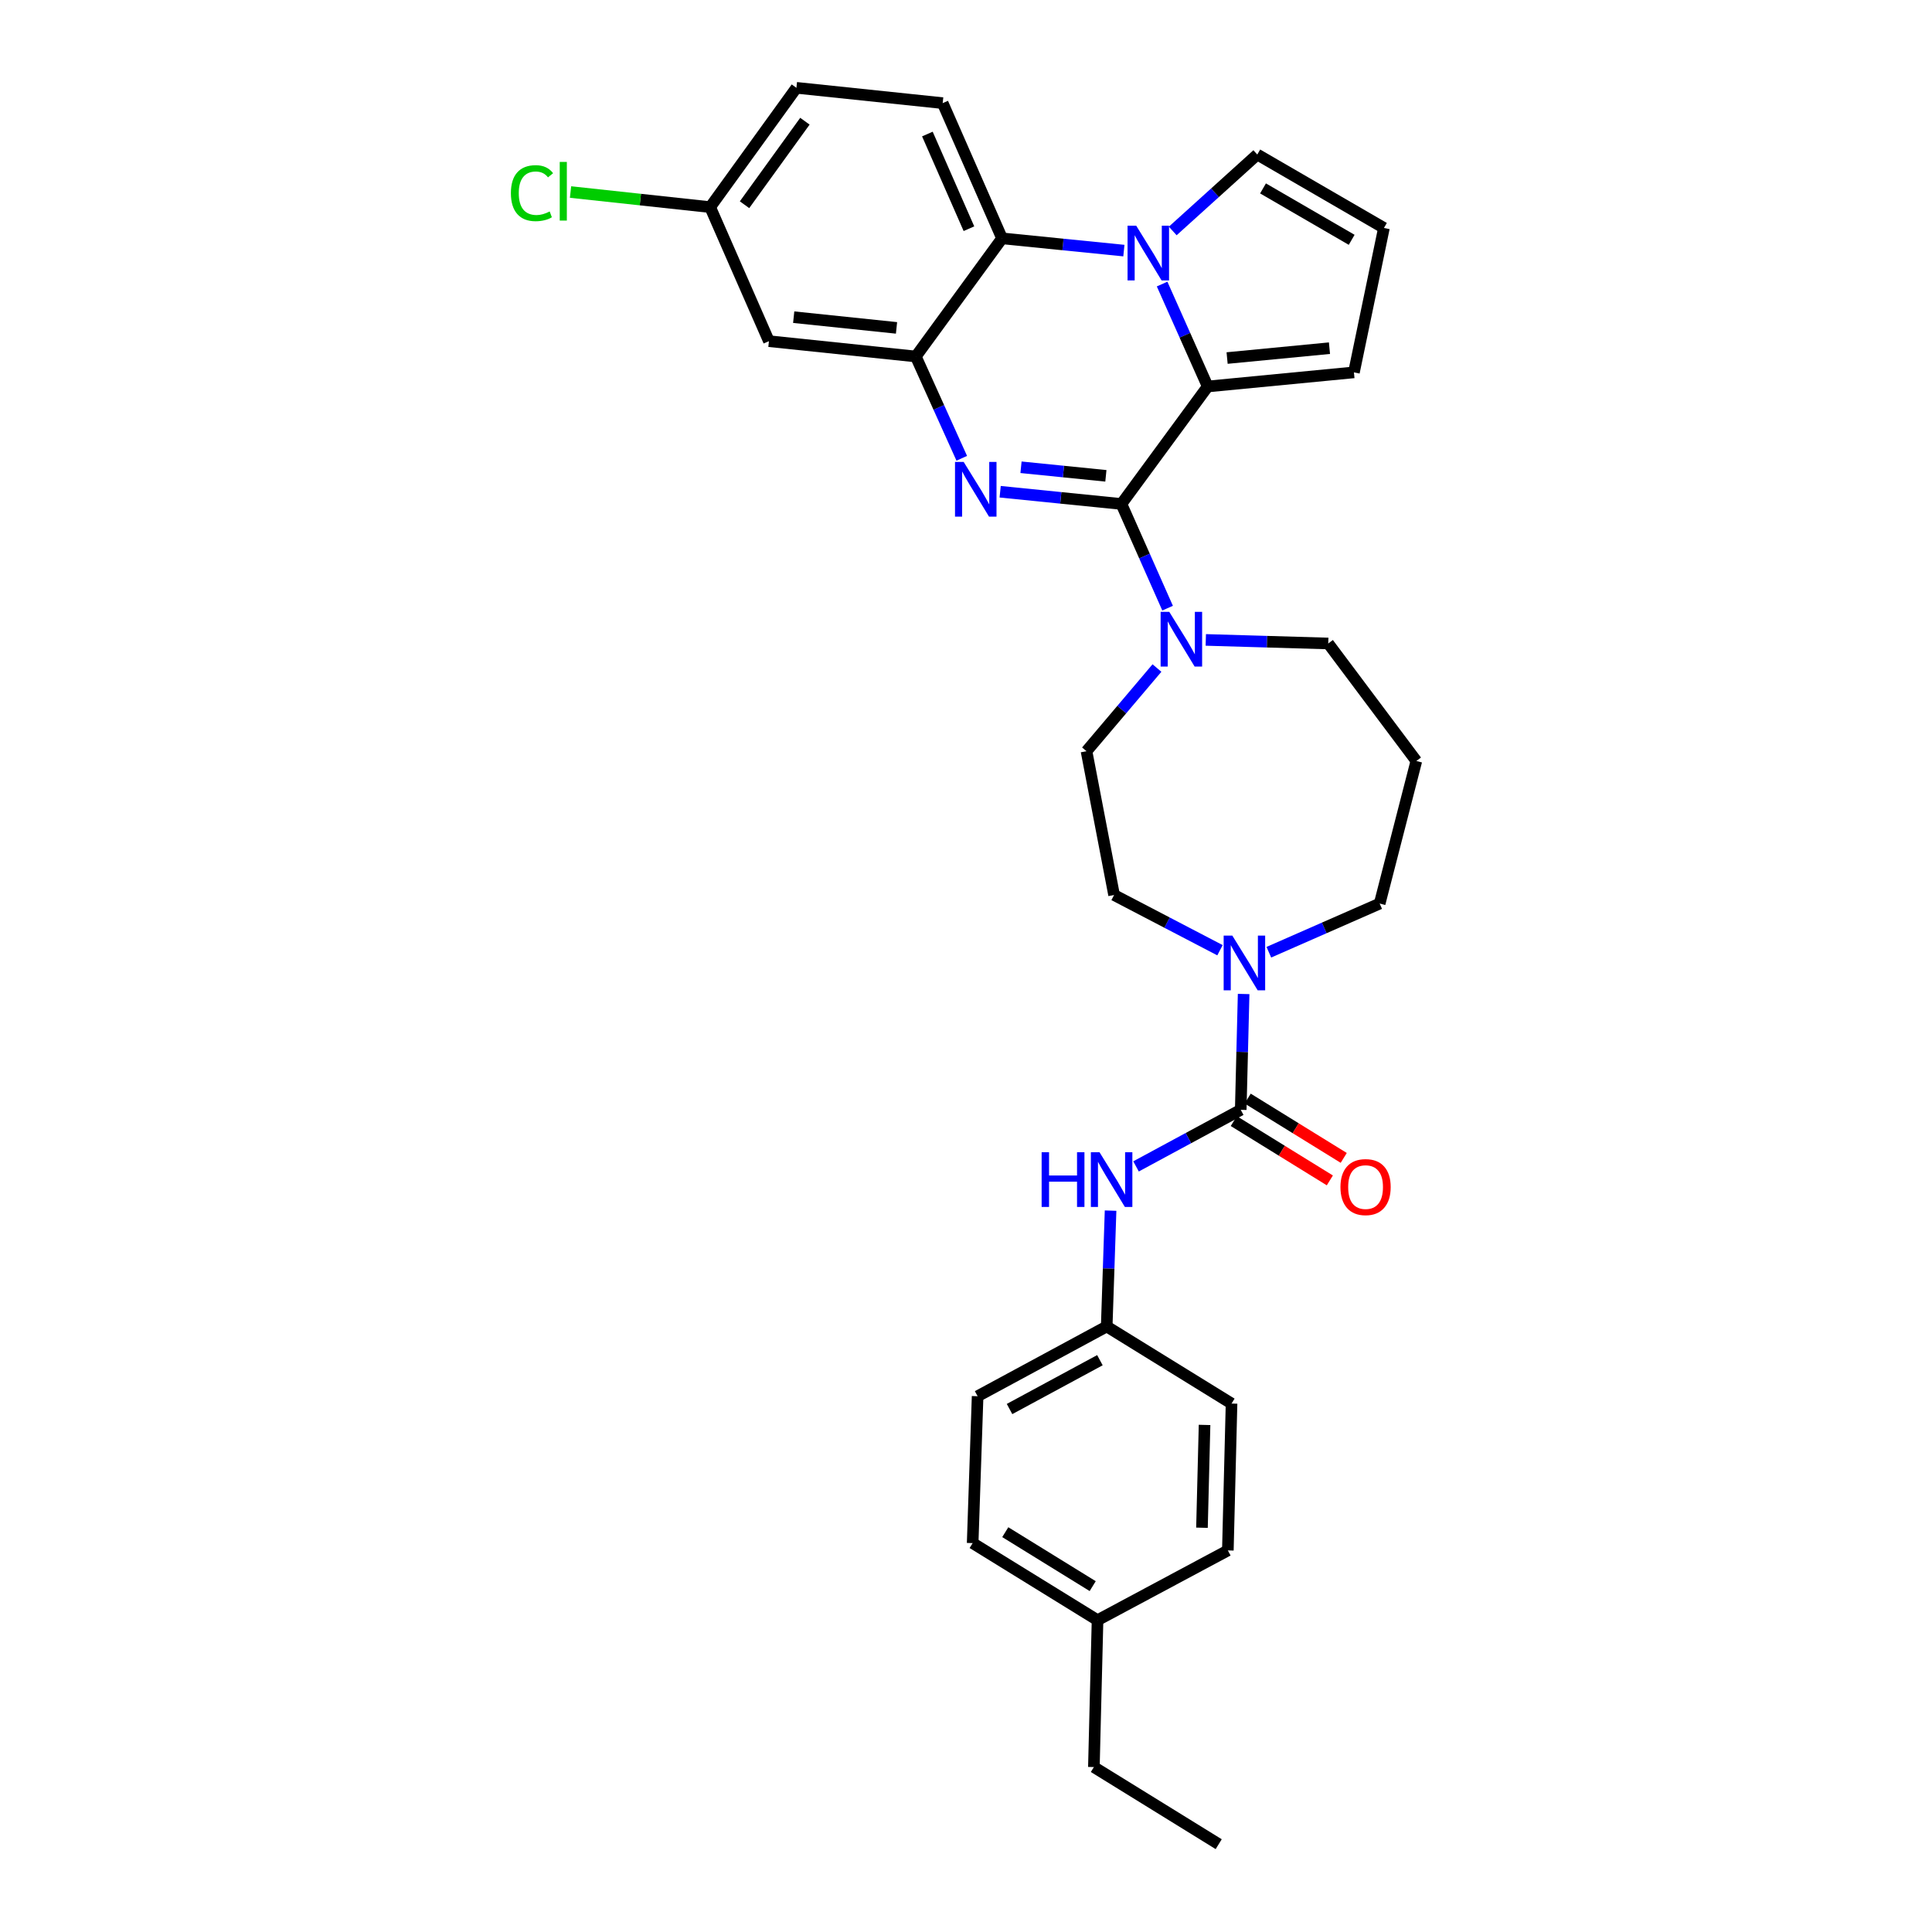 <?xml version='1.0' encoding='iso-8859-1'?>
<svg version='1.1' baseProfile='full'
              xmlns='http://www.w3.org/2000/svg'
                      xmlns:rdkit='http://www.rdkit.org/xml'
                      xmlns:xlink='http://www.w3.org/1999/xlink'
                  xml:space='preserve'
width='1000px' height='1000px' viewBox='0 0 1000 1000'>
<!-- END OF HEADER -->
<rect style='opacity:1.0;fill:#FFFFFF;stroke:none' width='1000' height='1000' x='0' y='0'> </rect>
<path class='bond-0' d='M 580.44,260.854 L 549.062,257.69' style='fill:none;fill-rule:evenodd;stroke:#000000;stroke-width:6px;stroke-linecap:butt;stroke-linejoin:miter;stroke-opacity:1' />
<path class='bond-0' d='M 549.062,257.69 L 517.685,254.525' style='fill:none;fill-rule:evenodd;stroke:#0000FF;stroke-width:6px;stroke-linecap:butt;stroke-linejoin:miter;stroke-opacity:1' />
<path class='bond-0' d='M 572.4,246.288 L 550.436,244.073' style='fill:none;fill-rule:evenodd;stroke:#000000;stroke-width:6px;stroke-linecap:butt;stroke-linejoin:miter;stroke-opacity:1' />
<path class='bond-0' d='M 550.436,244.073 L 528.472,241.857' style='fill:none;fill-rule:evenodd;stroke:#0000FF;stroke-width:6px;stroke-linecap:butt;stroke-linejoin:miter;stroke-opacity:1' />
<path class='bond-2' d='M 580.44,260.854 L 625.11,200.042' style='fill:none;fill-rule:evenodd;stroke:#000000;stroke-width:6px;stroke-linecap:butt;stroke-linejoin:miter;stroke-opacity:1' />
<path class='bond-6' d='M 580.44,260.854 L 592.395,287.816' style='fill:none;fill-rule:evenodd;stroke:#000000;stroke-width:6px;stroke-linecap:butt;stroke-linejoin:miter;stroke-opacity:1' />
<path class='bond-6' d='M 592.395,287.816 L 604.35,314.778' style='fill:none;fill-rule:evenodd;stroke:#0000FF;stroke-width:6px;stroke-linecap:butt;stroke-linejoin:miter;stroke-opacity:1' />
<path class='bond-3' d='M 497.807,237.206 L 485.914,210.86' style='fill:none;fill-rule:evenodd;stroke:#0000FF;stroke-width:6px;stroke-linecap:butt;stroke-linejoin:miter;stroke-opacity:1' />
<path class='bond-3' d='M 485.914,210.86 L 474.021,184.515' style='fill:none;fill-rule:evenodd;stroke:#000000;stroke-width:6px;stroke-linecap:butt;stroke-linejoin:miter;stroke-opacity:1' />
<path class='bond-1' d='M 601.507,147.029 L 613.309,173.535' style='fill:none;fill-rule:evenodd;stroke:#0000FF;stroke-width:6px;stroke-linecap:butt;stroke-linejoin:miter;stroke-opacity:1' />
<path class='bond-1' d='M 613.309,173.535 L 625.11,200.042' style='fill:none;fill-rule:evenodd;stroke:#000000;stroke-width:6px;stroke-linecap:butt;stroke-linejoin:miter;stroke-opacity:1' />
<path class='bond-5' d='M 581.72,129.709 L 550.19,126.542' style='fill:none;fill-rule:evenodd;stroke:#0000FF;stroke-width:6px;stroke-linecap:butt;stroke-linejoin:miter;stroke-opacity:1' />
<path class='bond-5' d='M 550.19,126.542 L 518.661,123.375' style='fill:none;fill-rule:evenodd;stroke:#000000;stroke-width:6px;stroke-linecap:butt;stroke-linejoin:miter;stroke-opacity:1' />
<path class='bond-10' d='M 607.003,119.549 L 628.883,99.766' style='fill:none;fill-rule:evenodd;stroke:#0000FF;stroke-width:6px;stroke-linecap:butt;stroke-linejoin:miter;stroke-opacity:1' />
<path class='bond-10' d='M 628.883,99.766 L 650.764,79.982' style='fill:none;fill-rule:evenodd;stroke:#000000;stroke-width:6px;stroke-linecap:butt;stroke-linejoin:miter;stroke-opacity:1' />
<path class='bond-11' d='M 625.11,200.042 L 700.795,192.742' style='fill:none;fill-rule:evenodd;stroke:#000000;stroke-width:6px;stroke-linecap:butt;stroke-linejoin:miter;stroke-opacity:1' />
<path class='bond-11' d='M 635.149,185.324 L 688.129,180.214' style='fill:none;fill-rule:evenodd;stroke:#000000;stroke-width:6px;stroke-linecap:butt;stroke-linejoin:miter;stroke-opacity:1' />
<path class='bond-9' d='M 474.021,184.515 L 397.993,176.592' style='fill:none;fill-rule:evenodd;stroke:#000000;stroke-width:6px;stroke-linecap:butt;stroke-linejoin:miter;stroke-opacity:1' />
<path class='bond-9' d='M 464.035,169.714 L 410.816,164.168' style='fill:none;fill-rule:evenodd;stroke:#000000;stroke-width:6px;stroke-linecap:butt;stroke-linejoin:miter;stroke-opacity:1' />
<path class='bond-32' d='M 474.021,184.515 L 518.661,123.375' style='fill:none;fill-rule:evenodd;stroke:#000000;stroke-width:6px;stroke-linecap:butt;stroke-linejoin:miter;stroke-opacity:1' />
<path class='bond-4' d='M 642.203,574.446 L 642.952,544.467' style='fill:none;fill-rule:evenodd;stroke:#000000;stroke-width:6px;stroke-linecap:butt;stroke-linejoin:miter;stroke-opacity:1' />
<path class='bond-4' d='M 642.952,544.467 L 643.702,514.487' style='fill:none;fill-rule:evenodd;stroke:#0000FF;stroke-width:6px;stroke-linecap:butt;stroke-linejoin:miter;stroke-opacity:1' />
<path class='bond-8' d='M 642.203,574.446 L 615.105,589.086' style='fill:none;fill-rule:evenodd;stroke:#000000;stroke-width:6px;stroke-linecap:butt;stroke-linejoin:miter;stroke-opacity:1' />
<path class='bond-8' d='M 615.105,589.086 L 588.007,603.726' style='fill:none;fill-rule:evenodd;stroke:#0000FF;stroke-width:6px;stroke-linecap:butt;stroke-linejoin:miter;stroke-opacity:1' />
<path class='bond-14' d='M 638.607,580.268 L 663.465,595.62' style='fill:none;fill-rule:evenodd;stroke:#000000;stroke-width:6px;stroke-linecap:butt;stroke-linejoin:miter;stroke-opacity:1' />
<path class='bond-14' d='M 663.465,595.62 L 688.323,610.971' style='fill:none;fill-rule:evenodd;stroke:#FF0000;stroke-width:6px;stroke-linecap:butt;stroke-linejoin:miter;stroke-opacity:1' />
<path class='bond-14' d='M 645.798,568.624 L 670.657,583.975' style='fill:none;fill-rule:evenodd;stroke:#000000;stroke-width:6px;stroke-linecap:butt;stroke-linejoin:miter;stroke-opacity:1' />
<path class='bond-14' d='M 670.657,583.975 L 695.515,599.326' style='fill:none;fill-rule:evenodd;stroke:#FF0000;stroke-width:6px;stroke-linecap:butt;stroke-linejoin:miter;stroke-opacity:1' />
<path class='bond-12' d='M 518.661,123.375 L 487.935,53.377' style='fill:none;fill-rule:evenodd;stroke:#000000;stroke-width:6px;stroke-linecap:butt;stroke-linejoin:miter;stroke-opacity:1' />
<path class='bond-12' d='M 501.52,118.377 L 480.012,69.378' style='fill:none;fill-rule:evenodd;stroke:#000000;stroke-width:6px;stroke-linecap:butt;stroke-linejoin:miter;stroke-opacity:1' />
<path class='bond-15' d='M 598.838,345.774 L 580.606,367.298' style='fill:none;fill-rule:evenodd;stroke:#0000FF;stroke-width:6px;stroke-linecap:butt;stroke-linejoin:miter;stroke-opacity:1' />
<path class='bond-15' d='M 580.606,367.298 L 562.374,388.821' style='fill:none;fill-rule:evenodd;stroke:#000000;stroke-width:6px;stroke-linecap:butt;stroke-linejoin:miter;stroke-opacity:1' />
<path class='bond-21' d='M 624.118,331.22 L 655.808,332.143' style='fill:none;fill-rule:evenodd;stroke:#0000FF;stroke-width:6px;stroke-linecap:butt;stroke-linejoin:miter;stroke-opacity:1' />
<path class='bond-21' d='M 655.808,332.143 L 687.497,333.065' style='fill:none;fill-rule:evenodd;stroke:#000000;stroke-width:6px;stroke-linecap:butt;stroke-linejoin:miter;stroke-opacity:1' />
<path class='bond-7' d='M 631.462,491.834 L 604.054,477.543' style='fill:none;fill-rule:evenodd;stroke:#0000FF;stroke-width:6px;stroke-linecap:butt;stroke-linejoin:miter;stroke-opacity:1' />
<path class='bond-7' d='M 604.054,477.543 L 576.645,463.252' style='fill:none;fill-rule:evenodd;stroke:#000000;stroke-width:6px;stroke-linecap:butt;stroke-linejoin:miter;stroke-opacity:1' />
<path class='bond-33' d='M 656.755,492.871 L 685.436,480.278' style='fill:none;fill-rule:evenodd;stroke:#0000FF;stroke-width:6px;stroke-linecap:butt;stroke-linejoin:miter;stroke-opacity:1' />
<path class='bond-33' d='M 685.436,480.278 L 714.117,467.685' style='fill:none;fill-rule:evenodd;stroke:#000000;stroke-width:6px;stroke-linecap:butt;stroke-linejoin:miter;stroke-opacity:1' />
<path class='bond-17' d='M 574.831,626.617 L 573.83,656.596' style='fill:none;fill-rule:evenodd;stroke:#0000FF;stroke-width:6px;stroke-linecap:butt;stroke-linejoin:miter;stroke-opacity:1' />
<path class='bond-17' d='M 573.83,656.596 L 572.828,686.575' style='fill:none;fill-rule:evenodd;stroke:#000000;stroke-width:6px;stroke-linecap:butt;stroke-linejoin:miter;stroke-opacity:1' />
<path class='bond-18' d='M 397.993,176.592 L 367.579,107.21' style='fill:none;fill-rule:evenodd;stroke:#000000;stroke-width:6px;stroke-linecap:butt;stroke-linejoin:miter;stroke-opacity:1' />
<path class='bond-31' d='M 650.764,79.982 L 716.322,117.992' style='fill:none;fill-rule:evenodd;stroke:#000000;stroke-width:6px;stroke-linecap:butt;stroke-linejoin:miter;stroke-opacity:1' />
<path class='bond-31' d='M 653.733,97.524 L 699.623,124.131' style='fill:none;fill-rule:evenodd;stroke:#000000;stroke-width:6px;stroke-linecap:butt;stroke-linejoin:miter;stroke-opacity:1' />
<path class='bond-13' d='M 700.795,192.742 L 716.322,117.992' style='fill:none;fill-rule:evenodd;stroke:#000000;stroke-width:6px;stroke-linecap:butt;stroke-linejoin:miter;stroke-opacity:1' />
<path class='bond-20' d='M 487.935,53.377 L 412.227,45.455' style='fill:none;fill-rule:evenodd;stroke:#000000;stroke-width:6px;stroke-linecap:butt;stroke-linejoin:miter;stroke-opacity:1' />
<path class='bond-16' d='M 562.374,388.821 L 576.645,463.252' style='fill:none;fill-rule:evenodd;stroke:#000000;stroke-width:6px;stroke-linecap:butt;stroke-linejoin:miter;stroke-opacity:1' />
<path class='bond-25' d='M 572.828,686.575 L 637.443,726.478' style='fill:none;fill-rule:evenodd;stroke:#000000;stroke-width:6px;stroke-linecap:butt;stroke-linejoin:miter;stroke-opacity:1' />
<path class='bond-26' d='M 572.828,686.575 L 506.009,722.684' style='fill:none;fill-rule:evenodd;stroke:#000000;stroke-width:6px;stroke-linecap:butt;stroke-linejoin:miter;stroke-opacity:1' />
<path class='bond-26' d='M 569.312,704.032 L 522.538,729.308' style='fill:none;fill-rule:evenodd;stroke:#000000;stroke-width:6px;stroke-linecap:butt;stroke-linejoin:miter;stroke-opacity:1' />
<path class='bond-23' d='M 367.579,107.21 L 331.445,103.303' style='fill:none;fill-rule:evenodd;stroke:#000000;stroke-width:6px;stroke-linecap:butt;stroke-linejoin:miter;stroke-opacity:1' />
<path class='bond-23' d='M 331.445,103.303 L 295.311,99.397' style='fill:none;fill-rule:evenodd;stroke:#00CC00;stroke-width:6px;stroke-linecap:butt;stroke-linejoin:miter;stroke-opacity:1' />
<path class='bond-34' d='M 367.579,107.21 L 412.227,45.455' style='fill:none;fill-rule:evenodd;stroke:#000000;stroke-width:6px;stroke-linecap:butt;stroke-linejoin:miter;stroke-opacity:1' />
<path class='bond-34' d='M 385.368,105.966 L 416.621,62.737' style='fill:none;fill-rule:evenodd;stroke:#000000;stroke-width:6px;stroke-linecap:butt;stroke-linejoin:miter;stroke-opacity:1' />
<path class='bond-19' d='M 733.095,393.893 L 687.497,333.065' style='fill:none;fill-rule:evenodd;stroke:#000000;stroke-width:6px;stroke-linecap:butt;stroke-linejoin:miter;stroke-opacity:1' />
<path class='bond-22' d='M 733.095,393.893 L 714.117,467.685' style='fill:none;fill-rule:evenodd;stroke:#000000;stroke-width:6px;stroke-linecap:butt;stroke-linejoin:miter;stroke-opacity:1' />
<path class='bond-24' d='M 568.084,838.607 L 503.446,798.712' style='fill:none;fill-rule:evenodd;stroke:#000000;stroke-width:6px;stroke-linecap:butt;stroke-linejoin:miter;stroke-opacity:1' />
<path class='bond-24' d='M 565.577,820.976 L 520.33,793.049' style='fill:none;fill-rule:evenodd;stroke:#000000;stroke-width:6px;stroke-linecap:butt;stroke-linejoin:miter;stroke-opacity:1' />
<path class='bond-29' d='M 568.084,838.607 L 566.191,914.635' style='fill:none;fill-rule:evenodd;stroke:#000000;stroke-width:6px;stroke-linecap:butt;stroke-linejoin:miter;stroke-opacity:1' />
<path class='bond-35' d='M 568.084,838.607 L 635.535,802.498' style='fill:none;fill-rule:evenodd;stroke:#000000;stroke-width:6px;stroke-linecap:butt;stroke-linejoin:miter;stroke-opacity:1' />
<path class='bond-27' d='M 637.443,726.478 L 635.535,802.498' style='fill:none;fill-rule:evenodd;stroke:#000000;stroke-width:6px;stroke-linecap:butt;stroke-linejoin:miter;stroke-opacity:1' />
<path class='bond-27' d='M 623.475,737.538 L 622.139,790.752' style='fill:none;fill-rule:evenodd;stroke:#000000;stroke-width:6px;stroke-linecap:butt;stroke-linejoin:miter;stroke-opacity:1' />
<path class='bond-28' d='M 506.009,722.684 L 503.446,798.712' style='fill:none;fill-rule:evenodd;stroke:#000000;stroke-width:6px;stroke-linecap:butt;stroke-linejoin:miter;stroke-opacity:1' />
<path class='bond-30' d='M 566.191,914.635 L 630.798,954.545' style='fill:none;fill-rule:evenodd;stroke:#000000;stroke-width:6px;stroke-linecap:butt;stroke-linejoin:miter;stroke-opacity:1' />
<path  class='atom-1' d='M 498.791 239.091
L 508.071 254.091
Q 508.991 255.571, 510.471 258.251
Q 511.951 260.931, 512.031 261.091
L 512.031 239.091
L 515.791 239.091
L 515.791 267.411
L 511.911 267.411
L 501.951 251.011
Q 500.791 249.091, 499.551 246.891
Q 498.351 244.691, 497.991 244.011
L 497.991 267.411
L 494.311 267.411
L 494.311 239.091
L 498.791 239.091
' fill='#0000FF'/>
<path  class='atom-2' d='M 588.102 116.819
L 597.382 131.819
Q 598.302 133.299, 599.782 135.979
Q 601.262 138.659, 601.342 138.819
L 601.342 116.819
L 605.102 116.819
L 605.102 145.139
L 601.222 145.139
L 591.262 128.739
Q 590.102 126.819, 588.862 124.619
Q 587.662 122.419, 587.302 121.739
L 587.302 145.139
L 583.622 145.139
L 583.622 116.819
L 588.102 116.819
' fill='#0000FF'/>
<path  class='atom-7' d='M 605.217 316.692
L 614.497 331.692
Q 615.417 333.172, 616.897 335.852
Q 618.377 338.532, 618.457 338.692
L 618.457 316.692
L 622.217 316.692
L 622.217 345.012
L 618.337 345.012
L 608.377 328.612
Q 607.217 326.692, 605.977 324.492
Q 604.777 322.292, 604.417 321.612
L 604.417 345.012
L 600.737 345.012
L 600.737 316.692
L 605.217 316.692
' fill='#0000FF'/>
<path  class='atom-8' d='M 637.844 484.266
L 647.124 499.266
Q 648.044 500.746, 649.524 503.426
Q 651.004 506.106, 651.084 506.266
L 651.084 484.266
L 654.844 484.266
L 654.844 512.586
L 650.964 512.586
L 641.004 496.186
Q 639.844 494.266, 638.604 492.066
Q 637.404 489.866, 637.044 489.186
L 637.044 512.586
L 633.364 512.586
L 633.364 484.266
L 637.844 484.266
' fill='#0000FF'/>
<path  class='atom-9' d='M 539.148 596.395
L 542.988 596.395
L 542.988 608.435
L 557.468 608.435
L 557.468 596.395
L 561.308 596.395
L 561.308 624.715
L 557.468 624.715
L 557.468 611.635
L 542.988 611.635
L 542.988 624.715
L 539.148 624.715
L 539.148 596.395
' fill='#0000FF'/>
<path  class='atom-9' d='M 569.108 596.395
L 578.388 611.395
Q 579.308 612.875, 580.788 615.555
Q 582.268 618.235, 582.348 618.395
L 582.348 596.395
L 586.108 596.395
L 586.108 624.715
L 582.228 624.715
L 572.268 608.315
Q 571.108 606.395, 569.868 604.195
Q 568.668 601.995, 568.308 601.315
L 568.308 624.715
L 564.628 624.715
L 564.628 596.395
L 569.108 596.395
' fill='#0000FF'/>
<path  class='atom-15' d='M 693.817 614.429
Q 693.817 607.629, 697.177 603.829
Q 700.537 600.029, 706.817 600.029
Q 713.097 600.029, 716.457 603.829
Q 719.817 607.629, 719.817 614.429
Q 719.817 621.309, 716.417 625.229
Q 713.017 629.109, 706.817 629.109
Q 700.577 629.109, 697.177 625.229
Q 693.817 621.349, 693.817 614.429
M 706.817 625.909
Q 711.137 625.909, 713.457 623.029
Q 715.817 620.109, 715.817 614.429
Q 715.817 608.869, 713.457 606.069
Q 711.137 603.229, 706.817 603.229
Q 702.497 603.229, 700.137 606.029
Q 697.817 608.829, 697.817 614.429
Q 697.817 620.149, 700.137 623.029
Q 702.497 625.909, 706.817 625.909
' fill='#FF0000'/>
<path  class='atom-24' d='M 264.439 99.971
Q 264.439 92.931, 267.719 89.251
Q 271.039 85.531, 277.319 85.531
Q 283.159 85.531, 286.279 89.651
L 283.639 91.811
Q 281.359 88.811, 277.319 88.811
Q 273.039 88.811, 270.759 91.691
Q 268.519 94.531, 268.519 99.971
Q 268.519 105.571, 270.839 108.451
Q 273.199 111.331, 277.759 111.331
Q 280.879 111.331, 284.519 109.451
L 285.639 112.451
Q 284.159 113.411, 281.919 113.971
Q 279.679 114.531, 277.199 114.531
Q 271.039 114.531, 267.719 110.771
Q 264.439 107.011, 264.439 99.971
' fill='#00CC00'/>
<path  class='atom-24' d='M 289.719 83.811
L 293.399 83.811
L 293.399 114.171
L 289.719 114.171
L 289.719 83.811
' fill='#00CC00'/>
</svg>
